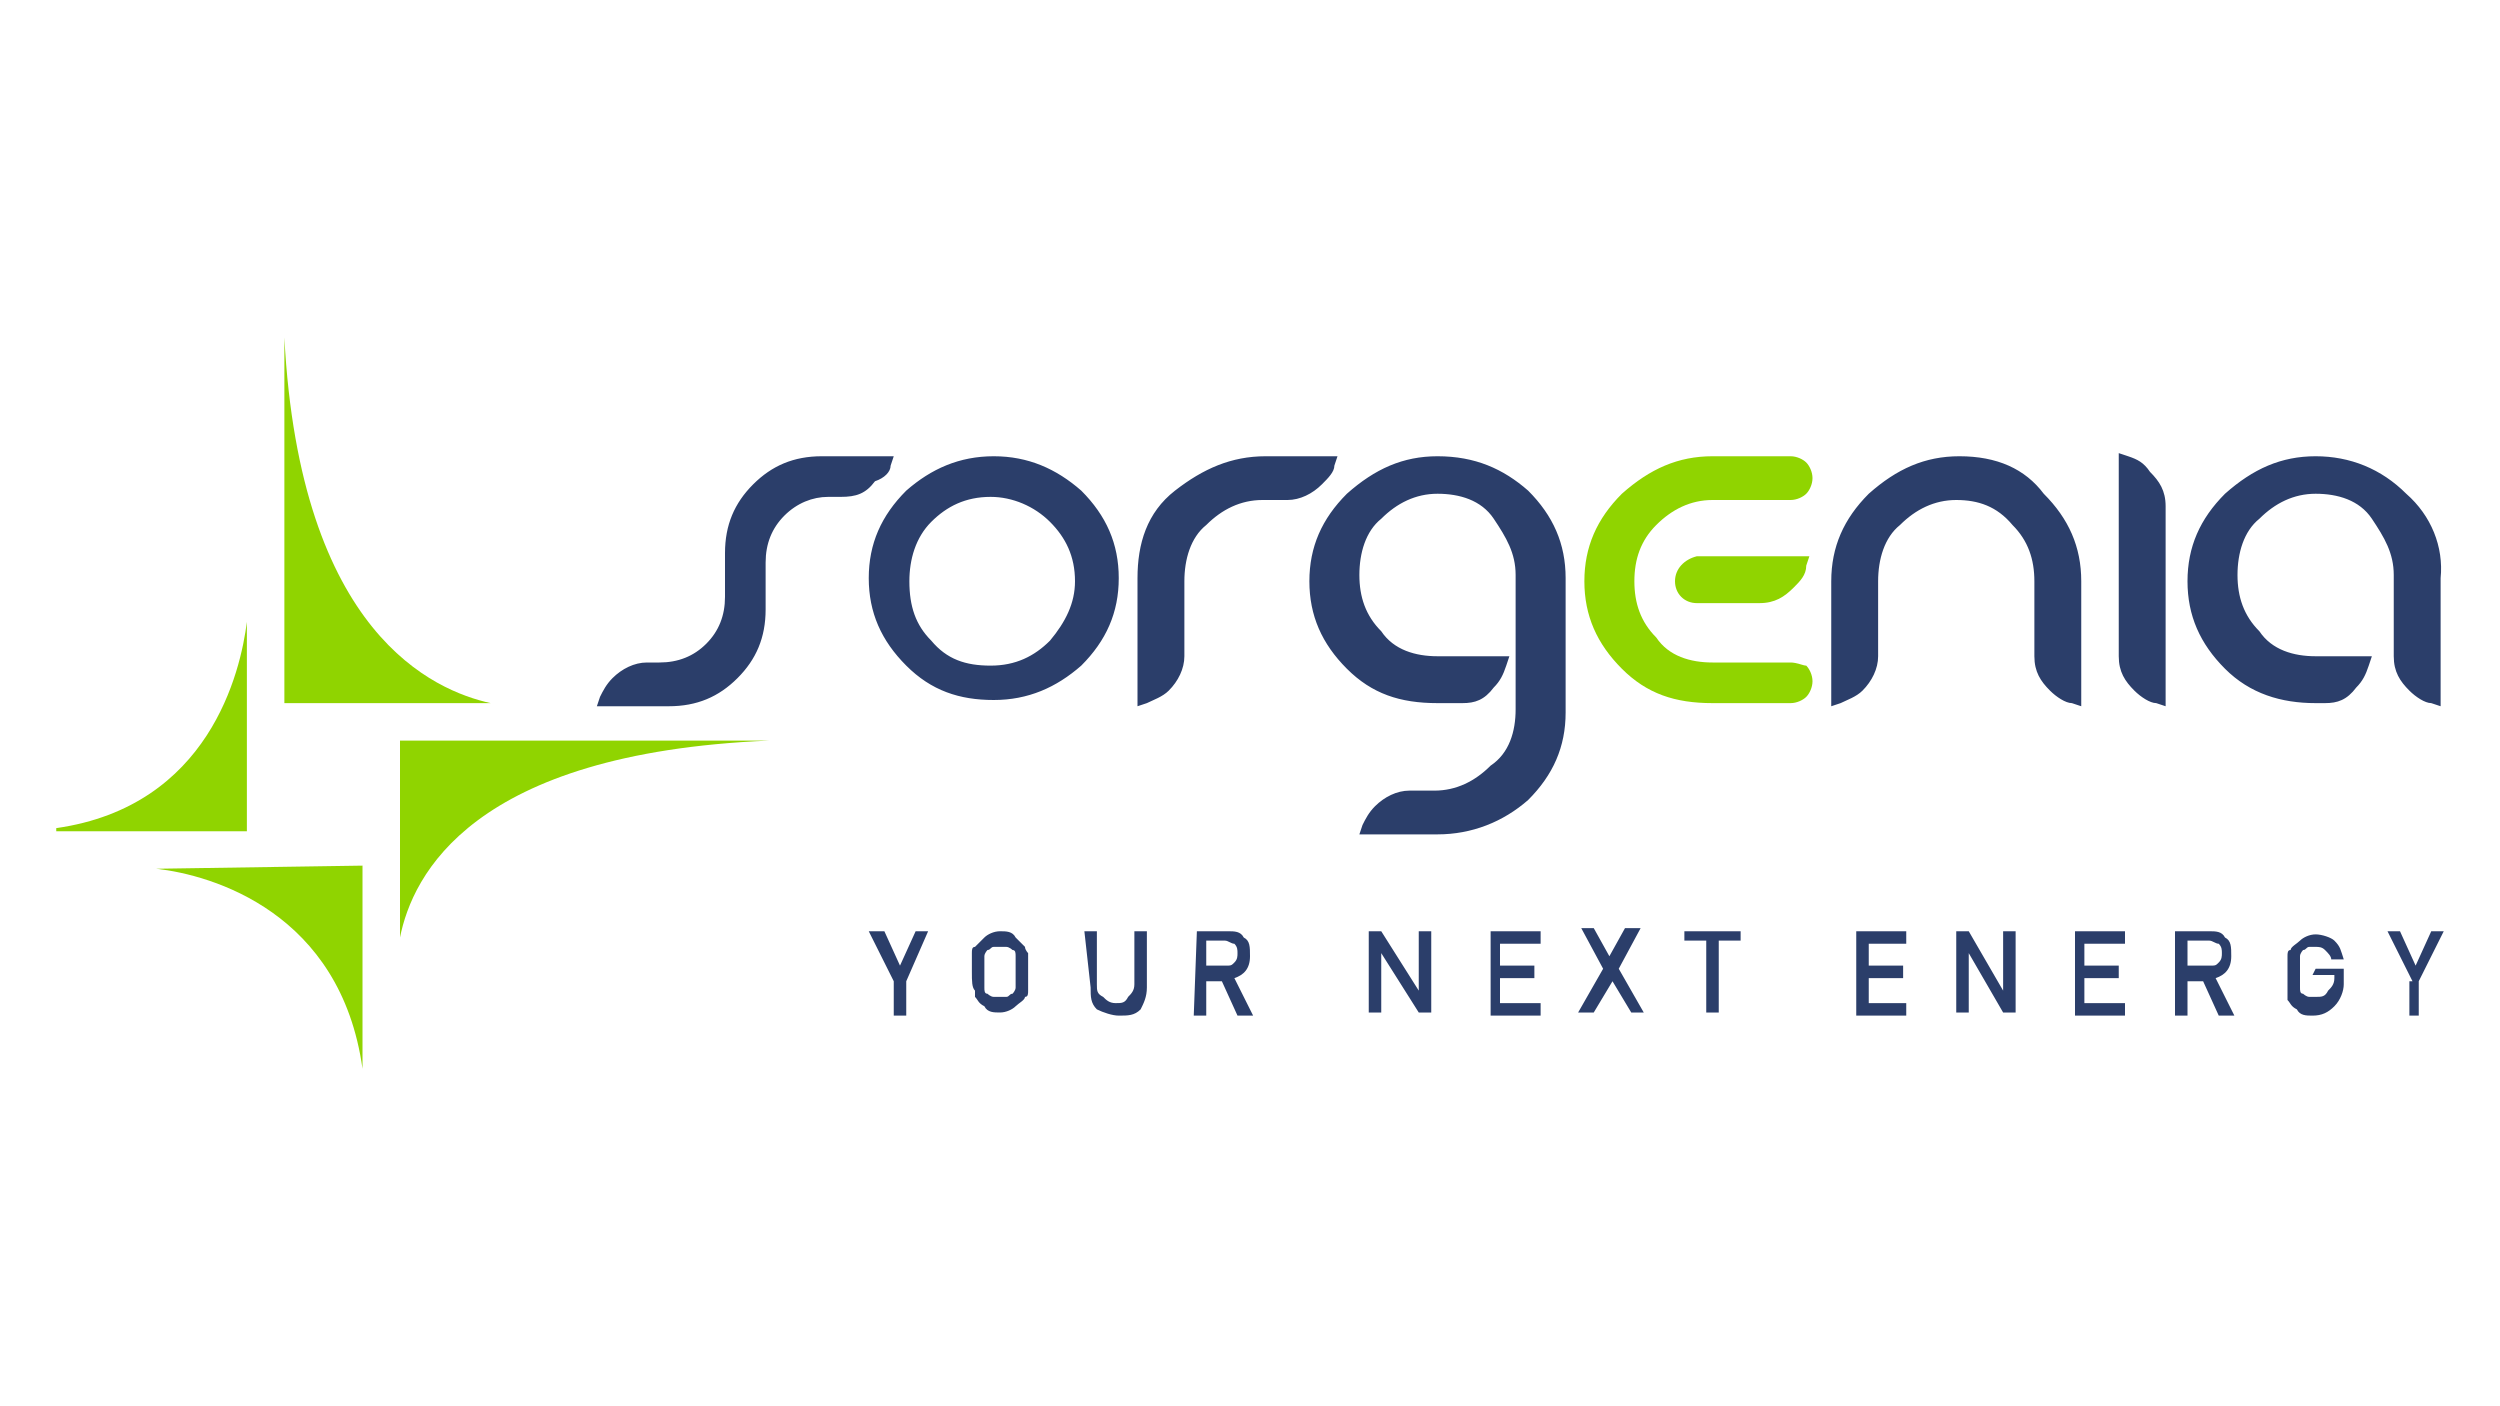 <?xml version="1.0" encoding="utf-8"?>
<!-- Generator: Adobe Illustrator 27.9.0, SVG Export Plug-In . SVG Version: 6.00 Build 0)  -->
<svg version="1.1" id="a" xmlns="http://www.w3.org/2000/svg" xmlns:xlink="http://www.w3.org/1999/xlink" x="0px" y="0px"
	 viewBox="0 0 80 45" style="enable-background:new 0 0 80 45;" xml:space="preserve">
<style type="text/css">
	.st0{fill:#90D400;}
	.st1{fill:#2B3E6A;}
</style>
<g>
	<g>
		<g>
			<g>
				<g>
					<g>
						<path class="st0" d="M12.8,23.7V30h0c0.4-2,2.3-5.9,11.8-6.3v0C24.6,23.7,12.8,23.7,12.8,23.7z M15.7,22.5
							c-1.8-0.4-6.1-2.2-6.6-11.7h0v11.7L15.7,22.5L15.7,22.5L15.7,22.5z M7.9,19.9L7.9,19.9c-0.2,1.6-1.2,5.9-6.1,6.6v0.1h6.1V19.9
							z M5,27.8c1.8,0.2,5.9,1.4,6.6,6.4h0v-6.5L5,27.8L5,27.8L5,27.8z"/>
						<path class="st1" d="M28.5,14.9l0.1-0.3h-2.3c-0.9,0-1.6,0.3-2.2,0.9c-0.6,0.6-0.9,1.3-0.9,2.2v1.4c0,0.6-0.2,1.1-0.6,1.5
							c-0.4,0.4-0.9,0.6-1.5,0.6h-0.4c-0.4,0-0.8,0.2-1.1,0.5c-0.2,0.2-0.3,0.4-0.4,0.6l-0.1,0.3h2.3c0.9,0,1.6-0.3,2.2-0.9
							c0.6-0.6,0.9-1.3,0.9-2.2V18c0-0.6,0.2-1.1,0.6-1.5c0.4-0.4,0.9-0.6,1.4-0.6h0.4c0.5,0,0.8-0.1,1.1-0.5
							C28.3,15.3,28.5,15.1,28.5,14.9 M31.8,14.6c-1.1,0-2,0.4-2.8,1.1c-0.8,0.8-1.2,1.7-1.2,2.8c0,1.1,0.4,2,1.2,2.8
							c0.8,0.8,1.7,1.1,2.8,1.1c1.1,0,2-0.4,2.8-1.1c0.8-0.8,1.2-1.7,1.2-2.8s-0.4-2-1.2-2.8C33.8,15,32.9,14.6,31.8,14.6
							 M33.6,20.5c-0.5,0.5-1.1,0.8-1.9,0.8s-1.4-0.2-1.9-0.8c-0.5-0.5-0.7-1.1-0.7-1.9c0-0.7,0.2-1.4,0.7-1.9
							c0.5-0.5,1.1-0.8,1.9-0.8c0.7,0,1.4,0.3,1.9,0.8c0.5,0.5,0.8,1.1,0.8,1.9C34.4,19.3,34.1,19.9,33.6,20.5 M42.7,14.9l0.1-0.3
							h-2.3c-1.1,0-2,0.4-2.9,1.1s-1.2,1.7-1.2,2.8v4.1l0.3-0.1c0.2-0.1,0.5-0.2,0.7-0.4c0.3-0.3,0.5-0.7,0.5-1.1v-2.4
							c0-0.7,0.2-1.4,0.7-1.8c0.5-0.5,1.1-0.8,1.8-0.8h0.8c0.4,0,0.8-0.2,1.1-0.5C42.5,15.3,42.7,15.1,42.7,14.9 M62.7,14.6
							c-1.1,0-2,0.4-2.9,1.2c-0.8,0.8-1.2,1.7-1.2,2.8v4l0.3-0.1c0.2-0.1,0.5-0.2,0.7-0.4c0.3-0.3,0.5-0.7,0.5-1.1v-2.4
							c0-0.7,0.2-1.4,0.7-1.8c0.5-0.5,1.1-0.8,1.8-0.8c0.7,0,1.3,0.2,1.8,0.8c0.5,0.5,0.7,1.1,0.7,1.8V21c0,0.5,0.2,0.8,0.5,1.1
							c0.2,0.2,0.5,0.4,0.7,0.4l0.3,0.1v-4c0-1.1-0.4-2-1.2-2.8C64.8,15,63.9,14.6,62.7,14.6 M68.1,14.6l-0.3-0.1V21
							c0,0.5,0.2,0.8,0.5,1.1c0.2,0.2,0.5,0.4,0.7,0.4l0.3,0.1v-6.4c0-0.5-0.2-0.8-0.5-1.1C68.6,14.8,68.4,14.7,68.1,14.6 M46,14.6
							c-1.1,0-2,0.4-2.9,1.2c-0.8,0.8-1.2,1.7-1.2,2.8c0,1.1,0.4,2,1.2,2.8c0.8,0.8,1.7,1.1,2.9,1.1h0.8c0.4,0,0.7-0.1,1-0.5
							c0.2-0.2,0.3-0.4,0.4-0.7l0.1-0.3H46c-0.7,0-1.4-0.2-1.8-0.8c-0.5-0.5-0.7-1.1-0.7-1.8c0-0.7,0.2-1.4,0.7-1.8
							c0.5-0.5,1.1-0.8,1.8-0.8c0.7,0,1.4,0.2,1.8,0.8s0.7,1.1,0.7,1.8l0,4.3c0,0.7-0.2,1.4-0.8,1.8c-0.5,0.5-1.1,0.8-1.8,0.8h-0.8
							c-0.4,0-0.8,0.2-1.1,0.5c-0.2,0.2-0.3,0.4-0.4,0.6l-0.1,0.3H46c1.1,0,2.1-0.4,2.9-1.1c0.8-0.8,1.2-1.7,1.2-2.8v-4.3
							c0-1.1-0.4-2-1.2-2.8C48.1,15,47.2,14.6,46,14.6 M77,15.8c-0.8-0.8-1.8-1.2-2.9-1.2c-1.1,0-2,0.4-2.9,1.2
							c-0.8,0.8-1.2,1.7-1.2,2.8c0,1.1,0.4,2,1.2,2.8c0.8,0.8,1.8,1.1,2.9,1.1h0.3c0.4,0,0.7-0.1,1-0.5c0.2-0.2,0.3-0.4,0.4-0.7
							l0.1-0.3h-1.8c-0.7,0-1.4-0.2-1.8-0.8c-0.5-0.5-0.7-1.1-0.7-1.8c0-0.7,0.2-1.4,0.7-1.8c0.5-0.5,1.1-0.8,1.8-0.8
							c0.7,0,1.4,0.2,1.8,0.8s0.7,1.1,0.7,1.8V21c0,0.5,0.2,0.8,0.5,1.1c0.2,0.2,0.5,0.4,0.7,0.4l0.3,0.1v-4.1
							C78.2,17.5,77.8,16.5,77,15.8"/>
						<path class="st0" d="M57.3,21.2H55h-0.2c-0.7,0-1.4-0.2-1.8-0.8c-0.5-0.5-0.7-1.1-0.7-1.8c0-0.7,0.2-1.3,0.7-1.8
							c0.5-0.5,1.1-0.8,1.8-0.8h2.5c0.2,0,0.4-0.1,0.5-0.2c0.1-0.1,0.2-0.3,0.2-0.5c0-0.2-0.1-0.4-0.2-0.5c-0.1-0.1-0.3-0.2-0.5-0.2
							h-2.5c-1.1,0-2,0.4-2.9,1.2c-0.8,0.8-1.2,1.7-1.2,2.8c0,1.1,0.4,2,1.2,2.8c0.8,0.8,1.7,1.1,2.9,1.1h2.5c0.2,0,0.4-0.1,0.5-0.2
							c0.1-0.1,0.2-0.3,0.2-0.5c0-0.2-0.1-0.4-0.2-0.5C57.7,21.3,57.5,21.2,57.3,21.2"/>
						<path class="st0" d="M53.6,18.6c0,0.4,0.3,0.7,0.7,0.7h2c0.5,0,0.8-0.2,1.1-0.5c0.2-0.2,0.4-0.4,0.4-0.7l0.1-0.3h-3.6
							C53.9,17.9,53.6,18.2,53.6,18.6"/>
						<path class="st1" d="M28.6,31.4l-0.8-1.6h0.5l0.5,1.1l0.5-1.1h0.4L29,31.4v1.1h-0.4V31.4z M31.1,31.1c0-0.3,0-0.5,0-0.6
							c0-0.1,0-0.2,0.1-0.2c0.1-0.1,0.2-0.2,0.3-0.3c0.1-0.1,0.3-0.2,0.5-0.2c0.2,0,0.4,0,0.5,0.2c0.1,0.1,0.2,0.2,0.3,0.3
							c0,0.1,0.1,0.2,0.1,0.2c0,0.1,0,0.3,0,0.6c0,0.3,0,0.5,0,0.6c0,0.1,0,0.2-0.1,0.2c0,0.1-0.2,0.2-0.3,0.3
							c-0.1,0.1-0.3,0.2-0.5,0.2c-0.2,0-0.4,0-0.5-0.2c-0.2-0.1-0.2-0.2-0.3-0.3c0,0,0-0.1,0-0.1c0,0,0-0.1,0-0.1
							C31.1,31.6,31.1,31.4,31.1,31.1 M31.5,31.1c0,0.2,0,0.5,0,0.5c0,0.1,0,0.2,0.1,0.2c0,0,0.1,0.1,0.2,0.1c0.1,0,0.1,0,0.2,0
							c0.1,0,0.2,0,0.2,0c0.1,0,0.1-0.1,0.2-0.1c0,0,0.1-0.1,0.1-0.2c0-0.1,0-0.2,0-0.5c0-0.2,0-0.4,0-0.5c0-0.1,0-0.2-0.1-0.2
							c0,0-0.1-0.1-0.2-0.1c-0.1,0-0.2,0-0.2,0s-0.2,0-0.2,0c-0.1,0-0.1,0.1-0.2,0.1c0,0-0.1,0.1-0.1,0.2
							C31.5,30.7,31.5,30.9,31.5,31.1 M34.7,29.8h0.4v1.7c0,0.2,0,0.3,0.2,0.4c0.1,0.1,0.2,0.2,0.4,0.2c0.2,0,0.3,0,0.4-0.2
							c0.1-0.1,0.2-0.2,0.2-0.4v-1.7h0.4v1.8c0,0.3-0.1,0.5-0.2,0.7c-0.2,0.2-0.4,0.2-0.7,0.2c-0.2,0-0.5-0.1-0.7-0.2
							c-0.2-0.2-0.2-0.4-0.2-0.7L34.7,29.8C34.7,29.8,34.7,29.8,34.7,29.8z M38.3,29.8h1c0.2,0,0.4,0,0.5,0.2
							c0.2,0.1,0.2,0.3,0.2,0.6c0,0.4-0.2,0.6-0.5,0.7l0.6,1.2h-0.5l-0.5-1.1h-0.5v1.1h-0.4L38.3,29.8L38.3,29.8z M38.6,30.9h0.6
							c0.2,0,0.2,0,0.3-0.1c0.1-0.1,0.1-0.2,0.1-0.3c0-0.1,0-0.2-0.1-0.3c-0.1,0-0.2-0.1-0.3-0.1h-0.6V30.9z M43.9,29.8h0.3l1.2,1.9
							l0,0v-1.9h0.4v2.6h-0.4l-1.2-1.9l0,0v1.9h-0.4V29.8z M47.7,29.8h1.6v0.4H48v0.7h1.1v0.4H48v0.8h1.3v0.4h-1.6V29.8z M51.6,31.4
							l-0.6,1h-0.5l0.8-1.4l-0.7-1.3h0.4l0.5,0.9l0.5-0.9h0.5l-0.7,1.3l0.8,1.4h-0.4L51.6,31.4z M54.6,30.1h-0.7v-0.3h1.8v0.3H55
							v2.3h-0.4V30.1z M59.3,29.8H61v0.4h-1.2v0.7h1.1v0.4h-1.1v0.8H61v0.4h-1.6V29.8z M62.7,29.8H63l1.1,1.9l0,0v-1.9h0.4v2.6h-0.4
							l-1.1-1.9h0v1.9h-0.4V29.8z M66.4,29.8h1.6v0.4h-1.3v0.7h1.1v0.4h-1.1v0.8h1.3v0.4h-1.6V29.8z M69.7,29.8h1
							c0.2,0,0.4,0,0.5,0.2c0.2,0.1,0.2,0.3,0.2,0.6c0,0.4-0.2,0.6-0.5,0.7l0.6,1.2h-0.5l-0.5-1.1h-0.5v1.1h-0.4V29.8L69.7,29.8z
							 M70.1,30.9h0.6c0.2,0,0.2,0,0.3-0.1c0.1-0.1,0.1-0.2,0.1-0.3c0-0.1,0-0.2-0.1-0.3c-0.1,0-0.2-0.1-0.3-0.1h-0.7V30.9z
							 M74.1,31H75v0.5c0,0.2-0.1,0.5-0.3,0.7c-0.2,0.2-0.4,0.3-0.7,0.3c-0.2,0-0.4,0-0.5-0.2c-0.2-0.1-0.2-0.2-0.3-0.3
							c0,0,0-0.1,0-0.1c0,0,0-0.1,0-0.1c0-0.1,0-0.3,0-0.6c0-0.3,0-0.5,0-0.6c0-0.1,0-0.2,0.1-0.2c0-0.1,0.2-0.2,0.3-0.3
							c0.1-0.1,0.3-0.2,0.5-0.2c0.2,0,0.5,0.1,0.6,0.2c0.2,0.2,0.2,0.3,0.3,0.6h-0.4c0-0.1-0.1-0.2-0.2-0.3
							c-0.1-0.1-0.2-0.1-0.3-0.1c-0.1,0-0.2,0-0.2,0c-0.1,0-0.1,0.1-0.2,0.1c0,0-0.1,0.1-0.1,0.2c0,0.1,0,0.3,0,0.5
							c0,0.2,0,0.5,0,0.5c0,0.1,0,0.2,0.1,0.2c0,0,0.1,0.1,0.2,0.1c0.1,0,0.2,0,0.2,0c0.2,0,0.3,0,0.4-0.2c0.1-0.1,0.2-0.2,0.2-0.4
							v-0.1H74L74.1,31L74.1,31L74.1,31z M77.2,31.4l-0.8-1.6h0.4l0.5,1.1l0.5-1.1h0.4l-0.8,1.6v1.1h-0.3V31.4z"/>
					</g>
				</g>
			</g>
		</g>
	</g>
</g>
</svg>
